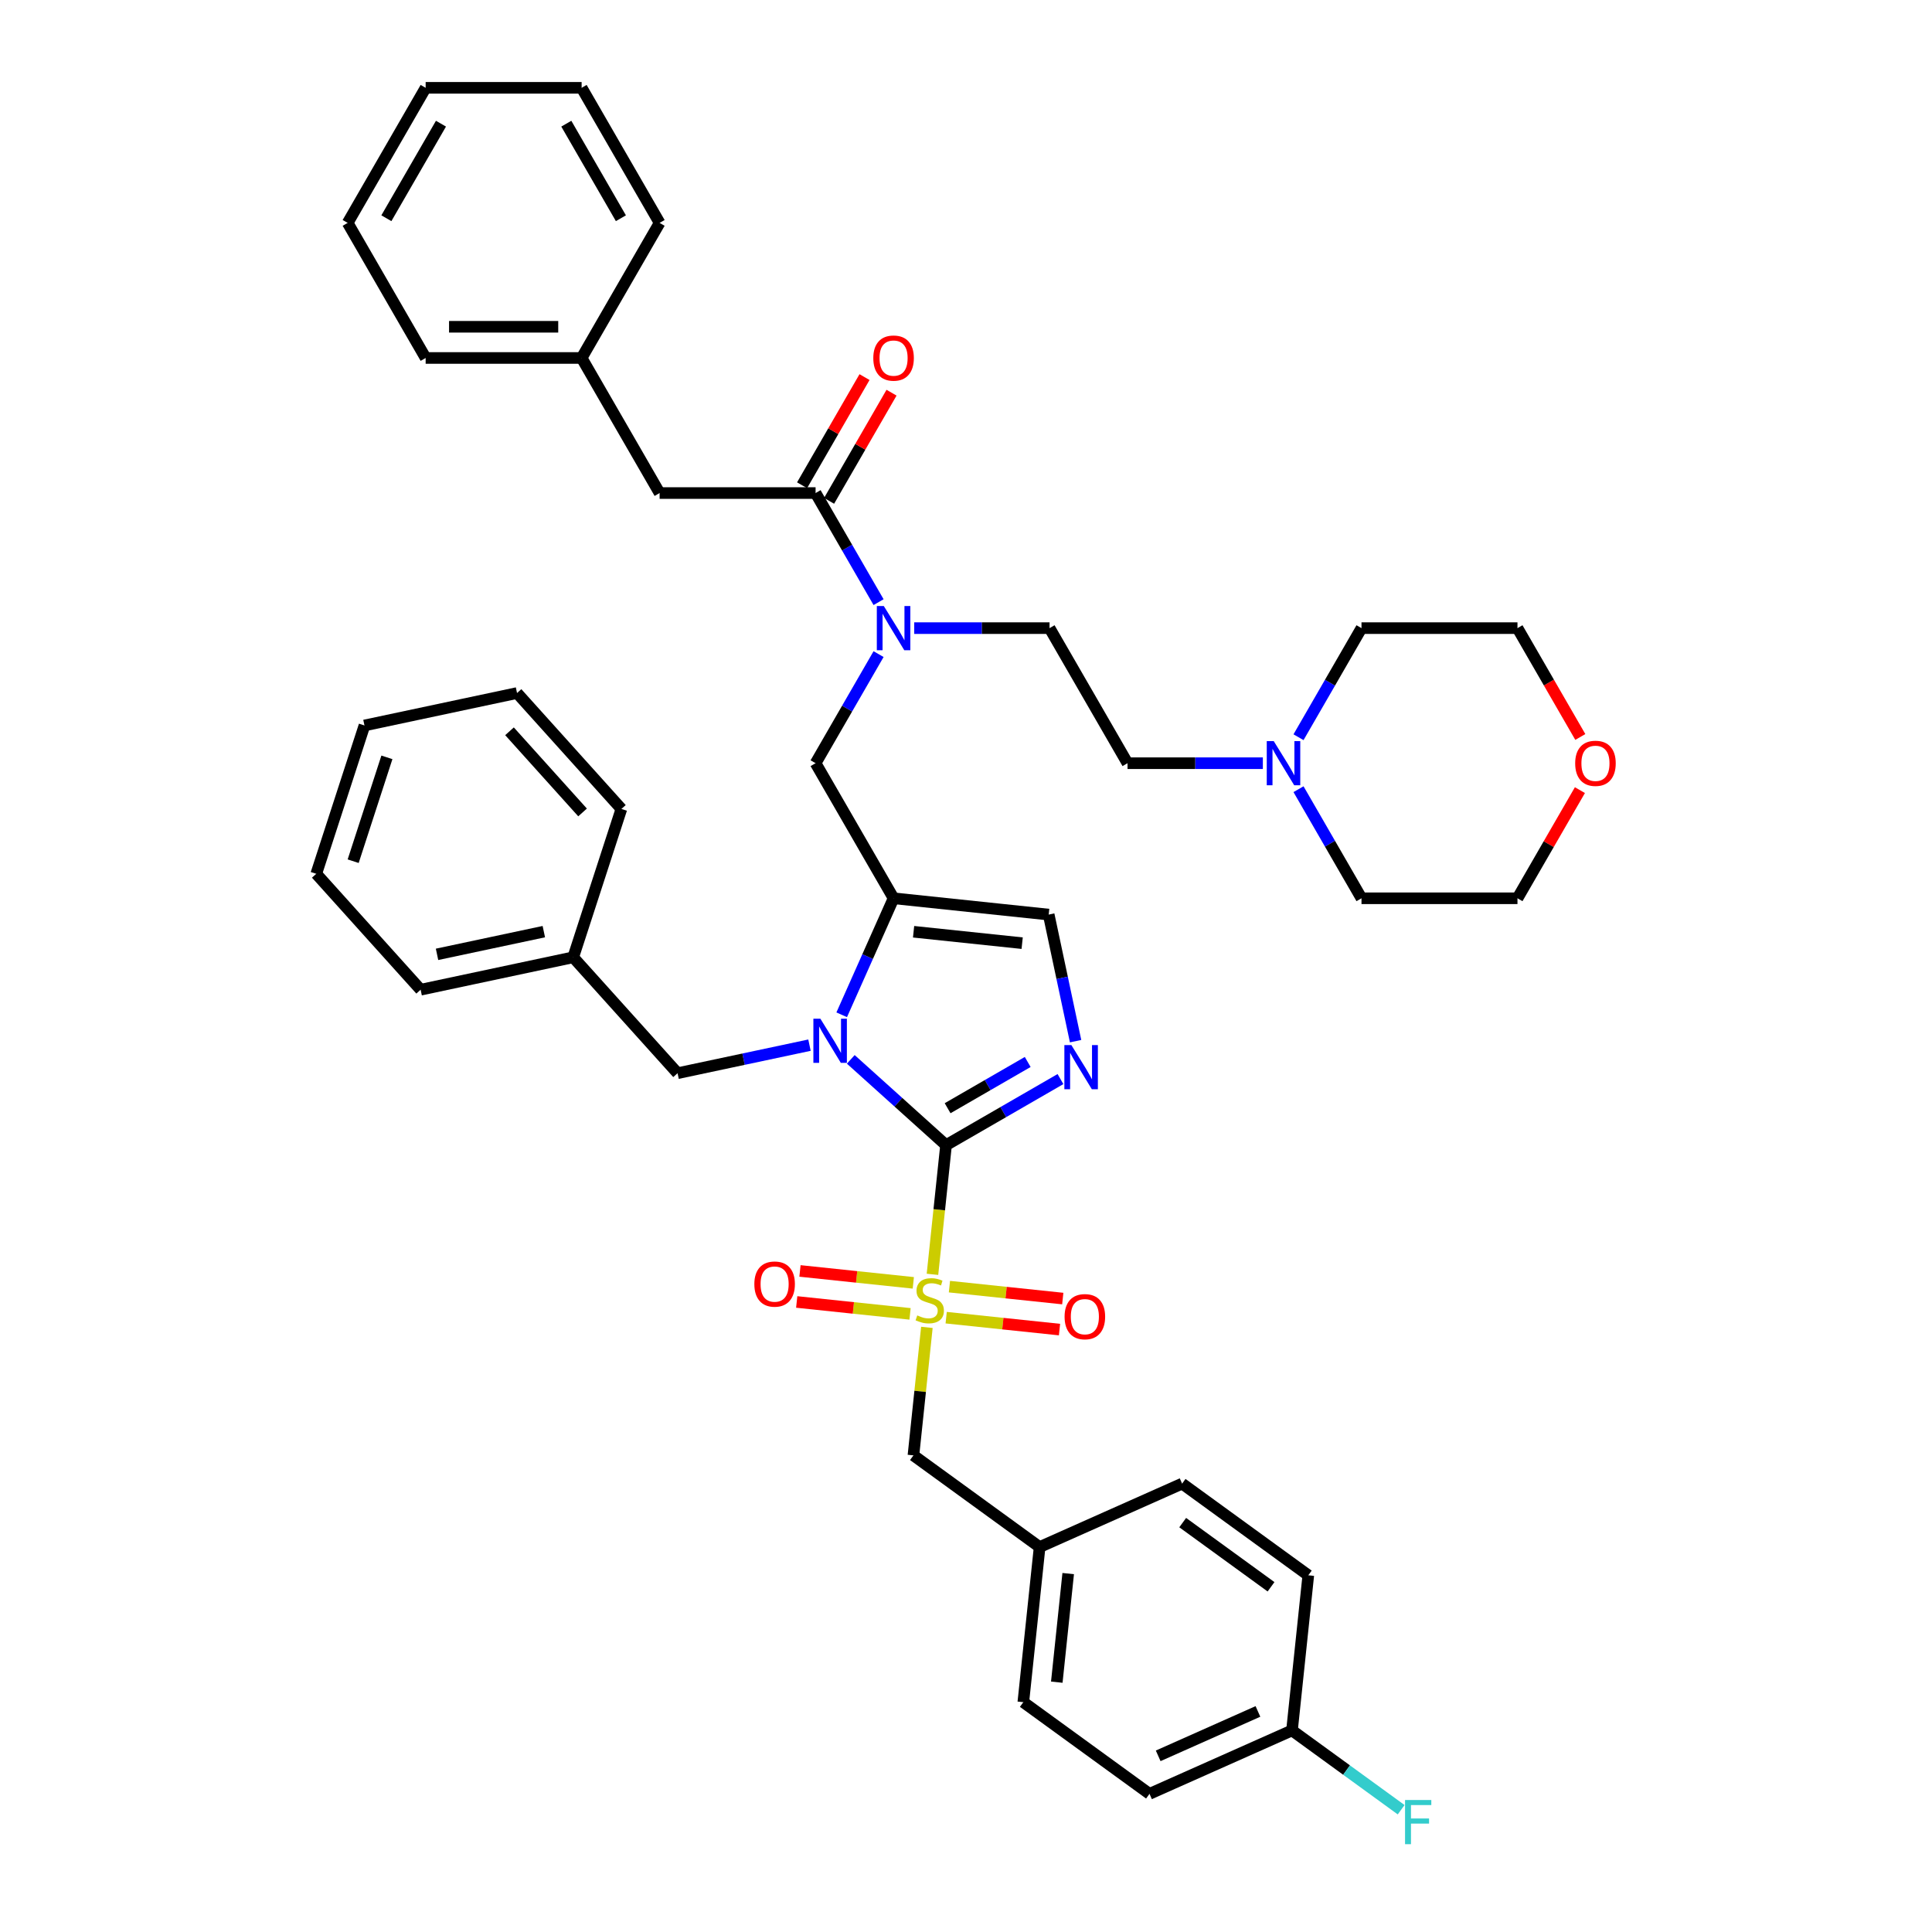 <?xml version='1.0' encoding='iso-8859-1'?>
<svg version='1.1' baseProfile='full'
              xmlns='http://www.w3.org/2000/svg'
                      xmlns:rdkit='http://www.rdkit.org/xml'
                      xmlns:xlink='http://www.w3.org/1999/xlink'
                  xml:space='preserve'
width='1000px' height='1000px' viewBox='0 0 1000 1000'>
<!-- END OF HEADER -->
<rect style='opacity:1.0;fill:#FFFFFF;stroke:none' width='1000' height='1000' x='0' y='0'> </rect>
<path class='bond-0' d='M 454.747,338.568 L 438.446,366.801' style='fill:none;fill-rule:evenodd;stroke:#0000FF;stroke-width:6px;stroke-linecap:butt;stroke-linejoin:miter;stroke-opacity:1' />
<path class='bond-0' d='M 438.446,366.801 L 422.146,395.034' style='fill:none;fill-rule:evenodd;stroke:#000000;stroke-width:6px;stroke-linecap:butt;stroke-linejoin:miter;stroke-opacity:1' />
<path class='bond-1' d='M 454.747,311.668 L 438.446,283.435' style='fill:none;fill-rule:evenodd;stroke:#0000FF;stroke-width:6px;stroke-linecap:butt;stroke-linejoin:miter;stroke-opacity:1' />
<path class='bond-1' d='M 438.446,283.435 L 422.146,255.202' style='fill:none;fill-rule:evenodd;stroke:#000000;stroke-width:6px;stroke-linecap:butt;stroke-linejoin:miter;stroke-opacity:1' />
<path class='bond-2' d='M 473.201,325.118 L 508.222,325.118' style='fill:none;fill-rule:evenodd;stroke:#0000FF;stroke-width:6px;stroke-linecap:butt;stroke-linejoin:miter;stroke-opacity:1' />
<path class='bond-2' d='M 508.222,325.118 L 543.244,325.118' style='fill:none;fill-rule:evenodd;stroke:#000000;stroke-width:6px;stroke-linecap:butt;stroke-linejoin:miter;stroke-opacity:1' />
<path class='bond-3' d='M 341.414,255.202 L 301.048,185.286' style='fill:none;fill-rule:evenodd;stroke:#000000;stroke-width:6px;stroke-linecap:butt;stroke-linejoin:miter;stroke-opacity:1' />
<path class='bond-4' d='M 341.414,255.202 L 422.146,255.202' style='fill:none;fill-rule:evenodd;stroke:#000000;stroke-width:6px;stroke-linecap:butt;stroke-linejoin:miter;stroke-opacity:1' />
<path class='bond-5' d='M 429.137,259.239 L 445.298,231.248' style='fill:none;fill-rule:evenodd;stroke:#000000;stroke-width:6px;stroke-linecap:butt;stroke-linejoin:miter;stroke-opacity:1' />
<path class='bond-5' d='M 445.298,231.248 L 461.458,203.257' style='fill:none;fill-rule:evenodd;stroke:#FF0000;stroke-width:6px;stroke-linecap:butt;stroke-linejoin:miter;stroke-opacity:1' />
<path class='bond-5' d='M 415.154,251.166 L 431.315,223.175' style='fill:none;fill-rule:evenodd;stroke:#000000;stroke-width:6px;stroke-linecap:butt;stroke-linejoin:miter;stroke-opacity:1' />
<path class='bond-5' d='M 431.315,223.175 L 447.475,195.184' style='fill:none;fill-rule:evenodd;stroke:#FF0000;stroke-width:6px;stroke-linecap:butt;stroke-linejoin:miter;stroke-opacity:1' />
<path class='bond-6' d='M 301.048,185.286 L 220.316,185.286' style='fill:none;fill-rule:evenodd;stroke:#000000;stroke-width:6px;stroke-linecap:butt;stroke-linejoin:miter;stroke-opacity:1' />
<path class='bond-6' d='M 288.938,169.14 L 232.426,169.14' style='fill:none;fill-rule:evenodd;stroke:#000000;stroke-width:6px;stroke-linecap:butt;stroke-linejoin:miter;stroke-opacity:1' />
<path class='bond-7' d='M 301.048,185.286 L 341.414,115.37' style='fill:none;fill-rule:evenodd;stroke:#000000;stroke-width:6px;stroke-linecap:butt;stroke-linejoin:miter;stroke-opacity:1' />
<path class='bond-8' d='M 220.316,185.286 L 179.95,115.37' style='fill:none;fill-rule:evenodd;stroke:#000000;stroke-width:6px;stroke-linecap:butt;stroke-linejoin:miter;stroke-opacity:1' />
<path class='bond-9' d='M 653.653,395.034 L 618.631,395.034' style='fill:none;fill-rule:evenodd;stroke:#0000FF;stroke-width:6px;stroke-linecap:butt;stroke-linejoin:miter;stroke-opacity:1' />
<path class='bond-9' d='M 618.631,395.034 L 583.61,395.034' style='fill:none;fill-rule:evenodd;stroke:#000000;stroke-width:6px;stroke-linecap:butt;stroke-linejoin:miter;stroke-opacity:1' />
<path class='bond-10' d='M 672.107,408.484 L 688.407,436.717' style='fill:none;fill-rule:evenodd;stroke:#0000FF;stroke-width:6px;stroke-linecap:butt;stroke-linejoin:miter;stroke-opacity:1' />
<path class='bond-10' d='M 688.407,436.717 L 704.708,464.95' style='fill:none;fill-rule:evenodd;stroke:#000000;stroke-width:6px;stroke-linecap:butt;stroke-linejoin:miter;stroke-opacity:1' />
<path class='bond-11' d='M 672.107,381.584 L 688.407,353.351' style='fill:none;fill-rule:evenodd;stroke:#0000FF;stroke-width:6px;stroke-linecap:butt;stroke-linejoin:miter;stroke-opacity:1' />
<path class='bond-11' d='M 688.407,353.351 L 704.708,325.118' style='fill:none;fill-rule:evenodd;stroke:#000000;stroke-width:6px;stroke-linecap:butt;stroke-linejoin:miter;stroke-opacity:1' />
<path class='bond-12' d='M 817.966,381.455 L 801.703,353.287' style='fill:none;fill-rule:evenodd;stroke:#FF0000;stroke-width:6px;stroke-linecap:butt;stroke-linejoin:miter;stroke-opacity:1' />
<path class='bond-12' d='M 801.703,353.287 L 785.44,325.118' style='fill:none;fill-rule:evenodd;stroke:#000000;stroke-width:6px;stroke-linecap:butt;stroke-linejoin:miter;stroke-opacity:1' />
<path class='bond-13' d='M 817.76,408.968 L 801.6,436.959' style='fill:none;fill-rule:evenodd;stroke:#FF0000;stroke-width:6px;stroke-linecap:butt;stroke-linejoin:miter;stroke-opacity:1' />
<path class='bond-13' d='M 801.6,436.959 L 785.44,464.95' style='fill:none;fill-rule:evenodd;stroke:#000000;stroke-width:6px;stroke-linecap:butt;stroke-linejoin:miter;stroke-opacity:1' />
<path class='bond-14' d='M 482.642,659.594 L 486.156,626.158' style='fill:none;fill-rule:evenodd;stroke:#CCCC00;stroke-width:6px;stroke-linecap:butt;stroke-linejoin:miter;stroke-opacity:1' />
<path class='bond-14' d='M 486.156,626.158 L 489.671,592.722' style='fill:none;fill-rule:evenodd;stroke:#000000;stroke-width:6px;stroke-linecap:butt;stroke-linejoin:miter;stroke-opacity:1' />
<path class='bond-15' d='M 479.757,687.043 L 476.275,720.172' style='fill:none;fill-rule:evenodd;stroke:#CCCC00;stroke-width:6px;stroke-linecap:butt;stroke-linejoin:miter;stroke-opacity:1' />
<path class='bond-15' d='M 476.275,720.172 L 472.793,753.302' style='fill:none;fill-rule:evenodd;stroke:#000000;stroke-width:6px;stroke-linecap:butt;stroke-linejoin:miter;stroke-opacity:1' />
<path class='bond-16' d='M 472.727,664 L 443.396,660.918' style='fill:none;fill-rule:evenodd;stroke:#CCCC00;stroke-width:6px;stroke-linecap:butt;stroke-linejoin:miter;stroke-opacity:1' />
<path class='bond-16' d='M 443.396,660.918 L 414.065,657.835' style='fill:none;fill-rule:evenodd;stroke:#FF0000;stroke-width:6px;stroke-linecap:butt;stroke-linejoin:miter;stroke-opacity:1' />
<path class='bond-16' d='M 471.039,680.058 L 441.708,676.976' style='fill:none;fill-rule:evenodd;stroke:#CCCC00;stroke-width:6px;stroke-linecap:butt;stroke-linejoin:miter;stroke-opacity:1' />
<path class='bond-16' d='M 441.708,676.976 L 412.377,673.893' style='fill:none;fill-rule:evenodd;stroke:#FF0000;stroke-width:6px;stroke-linecap:butt;stroke-linejoin:miter;stroke-opacity:1' />
<path class='bond-17' d='M 489.737,682.024 L 519.068,685.106' style='fill:none;fill-rule:evenodd;stroke:#CCCC00;stroke-width:6px;stroke-linecap:butt;stroke-linejoin:miter;stroke-opacity:1' />
<path class='bond-17' d='M 519.068,685.106 L 548.399,688.189' style='fill:none;fill-rule:evenodd;stroke:#FF0000;stroke-width:6px;stroke-linecap:butt;stroke-linejoin:miter;stroke-opacity:1' />
<path class='bond-17' d='M 491.425,665.966 L 520.756,669.048' style='fill:none;fill-rule:evenodd;stroke:#CCCC00;stroke-width:6px;stroke-linecap:butt;stroke-linejoin:miter;stroke-opacity:1' />
<path class='bond-17' d='M 520.756,669.048 L 550.087,672.131' style='fill:none;fill-rule:evenodd;stroke:#FF0000;stroke-width:6px;stroke-linecap:butt;stroke-linejoin:miter;stroke-opacity:1' />
<path class='bond-18' d='M 472.793,753.302 L 538.107,800.755' style='fill:none;fill-rule:evenodd;stroke:#000000;stroke-width:6px;stroke-linecap:butt;stroke-linejoin:miter;stroke-opacity:1' />
<path class='bond-19' d='M 668.734,895.661 L 696.982,916.185' style='fill:none;fill-rule:evenodd;stroke:#000000;stroke-width:6px;stroke-linecap:butt;stroke-linejoin:miter;stroke-opacity:1' />
<path class='bond-19' d='M 696.982,916.185 L 725.231,936.709' style='fill:none;fill-rule:evenodd;stroke:#33CCCC;stroke-width:6px;stroke-linecap:butt;stroke-linejoin:miter;stroke-opacity:1' />
<path class='bond-20' d='M 668.734,895.661 L 594.981,928.497' style='fill:none;fill-rule:evenodd;stroke:#000000;stroke-width:6px;stroke-linecap:butt;stroke-linejoin:miter;stroke-opacity:1' />
<path class='bond-20' d='M 651.103,885.836 L 599.477,908.821' style='fill:none;fill-rule:evenodd;stroke:#000000;stroke-width:6px;stroke-linecap:butt;stroke-linejoin:miter;stroke-opacity:1' />
<path class='bond-21' d='M 668.734,895.661 L 677.172,815.371' style='fill:none;fill-rule:evenodd;stroke:#000000;stroke-width:6px;stroke-linecap:butt;stroke-linejoin:miter;stroke-opacity:1' />
<path class='bond-22' d='M 538.107,800.755 L 611.859,767.918' style='fill:none;fill-rule:evenodd;stroke:#000000;stroke-width:6px;stroke-linecap:butt;stroke-linejoin:miter;stroke-opacity:1' />
<path class='bond-23' d='M 538.107,800.755 L 529.668,881.044' style='fill:none;fill-rule:evenodd;stroke:#000000;stroke-width:6px;stroke-linecap:butt;stroke-linejoin:miter;stroke-opacity:1' />
<path class='bond-23' d='M 552.899,814.486 L 546.992,870.689' style='fill:none;fill-rule:evenodd;stroke:#000000;stroke-width:6px;stroke-linecap:butt;stroke-linejoin:miter;stroke-opacity:1' />
<path class='bond-24' d='M 435.664,525.252 L 449.088,495.101' style='fill:none;fill-rule:evenodd;stroke:#0000FF;stroke-width:6px;stroke-linecap:butt;stroke-linejoin:miter;stroke-opacity:1' />
<path class='bond-24' d='M 449.088,495.101 L 462.512,464.95' style='fill:none;fill-rule:evenodd;stroke:#000000;stroke-width:6px;stroke-linecap:butt;stroke-linejoin:miter;stroke-opacity:1' />
<path class='bond-25' d='M 440.364,548.327 L 465.017,570.524' style='fill:none;fill-rule:evenodd;stroke:#0000FF;stroke-width:6px;stroke-linecap:butt;stroke-linejoin:miter;stroke-opacity:1' />
<path class='bond-25' d='M 465.017,570.524 L 489.671,592.722' style='fill:none;fill-rule:evenodd;stroke:#000000;stroke-width:6px;stroke-linecap:butt;stroke-linejoin:miter;stroke-opacity:1' />
<path class='bond-26' d='M 418.986,540.974 L 384.847,548.231' style='fill:none;fill-rule:evenodd;stroke:#0000FF;stroke-width:6px;stroke-linecap:butt;stroke-linejoin:miter;stroke-opacity:1' />
<path class='bond-26' d='M 384.847,548.231 L 350.707,555.487' style='fill:none;fill-rule:evenodd;stroke:#000000;stroke-width:6px;stroke-linecap:butt;stroke-linejoin:miter;stroke-opacity:1' />
<path class='bond-27' d='M 462.512,464.95 L 542.802,473.389' style='fill:none;fill-rule:evenodd;stroke:#000000;stroke-width:6px;stroke-linecap:butt;stroke-linejoin:miter;stroke-opacity:1' />
<path class='bond-27' d='M 472.868,482.274 L 529.07,488.181' style='fill:none;fill-rule:evenodd;stroke:#000000;stroke-width:6px;stroke-linecap:butt;stroke-linejoin:miter;stroke-opacity:1' />
<path class='bond-28' d='M 462.512,464.95 L 422.146,395.034' style='fill:none;fill-rule:evenodd;stroke:#000000;stroke-width:6px;stroke-linecap:butt;stroke-linejoin:miter;stroke-opacity:1' />
<path class='bond-29' d='M 542.802,473.389 L 549.765,506.148' style='fill:none;fill-rule:evenodd;stroke:#000000;stroke-width:6px;stroke-linecap:butt;stroke-linejoin:miter;stroke-opacity:1' />
<path class='bond-29' d='M 549.765,506.148 L 556.728,538.906' style='fill:none;fill-rule:evenodd;stroke:#0000FF;stroke-width:6px;stroke-linecap:butt;stroke-linejoin:miter;stroke-opacity:1' />
<path class='bond-30' d='M 548.898,558.528 L 519.284,575.625' style='fill:none;fill-rule:evenodd;stroke:#0000FF;stroke-width:6px;stroke-linecap:butt;stroke-linejoin:miter;stroke-opacity:1' />
<path class='bond-30' d='M 519.284,575.625 L 489.671,592.722' style='fill:none;fill-rule:evenodd;stroke:#000000;stroke-width:6px;stroke-linecap:butt;stroke-linejoin:miter;stroke-opacity:1' />
<path class='bond-30' d='M 531.94,549.674 L 511.211,561.642' style='fill:none;fill-rule:evenodd;stroke:#0000FF;stroke-width:6px;stroke-linecap:butt;stroke-linejoin:miter;stroke-opacity:1' />
<path class='bond-30' d='M 511.211,561.642 L 490.482,573.61' style='fill:none;fill-rule:evenodd;stroke:#000000;stroke-width:6px;stroke-linecap:butt;stroke-linejoin:miter;stroke-opacity:1' />
<path class='bond-31' d='M 296.687,495.492 L 350.707,555.487' style='fill:none;fill-rule:evenodd;stroke:#000000;stroke-width:6px;stroke-linecap:butt;stroke-linejoin:miter;stroke-opacity:1' />
<path class='bond-32' d='M 296.687,495.492 L 217.72,512.277' style='fill:none;fill-rule:evenodd;stroke:#000000;stroke-width:6px;stroke-linecap:butt;stroke-linejoin:miter;stroke-opacity:1' />
<path class='bond-32' d='M 281.485,482.216 L 226.208,493.966' style='fill:none;fill-rule:evenodd;stroke:#000000;stroke-width:6px;stroke-linecap:butt;stroke-linejoin:miter;stroke-opacity:1' />
<path class='bond-33' d='M 296.687,495.492 L 321.635,418.711' style='fill:none;fill-rule:evenodd;stroke:#000000;stroke-width:6px;stroke-linecap:butt;stroke-linejoin:miter;stroke-opacity:1' />
<path class='bond-34' d='M 217.72,512.277 L 163.699,452.281' style='fill:none;fill-rule:evenodd;stroke:#000000;stroke-width:6px;stroke-linecap:butt;stroke-linejoin:miter;stroke-opacity:1' />
<path class='bond-35' d='M 321.635,418.711 L 267.615,358.716' style='fill:none;fill-rule:evenodd;stroke:#000000;stroke-width:6px;stroke-linecap:butt;stroke-linejoin:miter;stroke-opacity:1' />
<path class='bond-35' d='M 301.533,420.516 L 263.719,378.519' style='fill:none;fill-rule:evenodd;stroke:#000000;stroke-width:6px;stroke-linecap:butt;stroke-linejoin:miter;stroke-opacity:1' />
<path class='bond-36' d='M 163.699,452.281 L 188.647,375.501' style='fill:none;fill-rule:evenodd;stroke:#000000;stroke-width:6px;stroke-linecap:butt;stroke-linejoin:miter;stroke-opacity:1' />
<path class='bond-36' d='M 182.798,445.754 L 200.261,392.007' style='fill:none;fill-rule:evenodd;stroke:#000000;stroke-width:6px;stroke-linecap:butt;stroke-linejoin:miter;stroke-opacity:1' />
<path class='bond-37' d='M 267.615,358.716 L 188.647,375.501' style='fill:none;fill-rule:evenodd;stroke:#000000;stroke-width:6px;stroke-linecap:butt;stroke-linejoin:miter;stroke-opacity:1' />
<path class='bond-38' d='M 594.981,928.497 L 529.668,881.044' style='fill:none;fill-rule:evenodd;stroke:#000000;stroke-width:6px;stroke-linecap:butt;stroke-linejoin:miter;stroke-opacity:1' />
<path class='bond-39' d='M 677.172,815.371 L 611.859,767.918' style='fill:none;fill-rule:evenodd;stroke:#000000;stroke-width:6px;stroke-linecap:butt;stroke-linejoin:miter;stroke-opacity:1' />
<path class='bond-39' d='M 657.885,821.316 L 612.165,788.099' style='fill:none;fill-rule:evenodd;stroke:#000000;stroke-width:6px;stroke-linecap:butt;stroke-linejoin:miter;stroke-opacity:1' />
<path class='bond-40' d='M 583.61,395.034 L 543.244,325.118' style='fill:none;fill-rule:evenodd;stroke:#000000;stroke-width:6px;stroke-linecap:butt;stroke-linejoin:miter;stroke-opacity:1' />
<path class='bond-41' d='M 704.708,464.95 L 785.44,464.95' style='fill:none;fill-rule:evenodd;stroke:#000000;stroke-width:6px;stroke-linecap:butt;stroke-linejoin:miter;stroke-opacity:1' />
<path class='bond-42' d='M 704.708,325.118 L 785.44,325.118' style='fill:none;fill-rule:evenodd;stroke:#000000;stroke-width:6px;stroke-linecap:butt;stroke-linejoin:miter;stroke-opacity:1' />
<path class='bond-43' d='M 341.414,115.37 L 301.048,45.455' style='fill:none;fill-rule:evenodd;stroke:#000000;stroke-width:6px;stroke-linecap:butt;stroke-linejoin:miter;stroke-opacity:1' />
<path class='bond-43' d='M 321.376,112.956 L 293.12,64.015' style='fill:none;fill-rule:evenodd;stroke:#000000;stroke-width:6px;stroke-linecap:butt;stroke-linejoin:miter;stroke-opacity:1' />
<path class='bond-44' d='M 301.048,45.455 L 220.316,45.455' style='fill:none;fill-rule:evenodd;stroke:#000000;stroke-width:6px;stroke-linecap:butt;stroke-linejoin:miter;stroke-opacity:1' />
<path class='bond-45' d='M 179.95,115.37 L 220.316,45.455' style='fill:none;fill-rule:evenodd;stroke:#000000;stroke-width:6px;stroke-linecap:butt;stroke-linejoin:miter;stroke-opacity:1' />
<path class='bond-45' d='M 199.988,112.956 L 228.244,64.015' style='fill:none;fill-rule:evenodd;stroke:#000000;stroke-width:6px;stroke-linecap:butt;stroke-linejoin:miter;stroke-opacity:1' />
<path  class='atom-0' d='M 457.458 313.686
L 464.95 325.796
Q 465.693 326.991, 466.888 329.155
Q 468.082 331.318, 468.147 331.447
L 468.147 313.686
L 471.182 313.686
L 471.182 336.55
L 468.05 336.55
L 460.009 323.31
Q 459.073 321.76, 458.072 319.984
Q 457.103 318.207, 456.812 317.658
L 456.812 336.55
L 453.841 336.55
L 453.841 313.686
L 457.458 313.686
' fill='#0000FF'/>
<path  class='atom-3' d='M 452.017 185.351
Q 452.017 179.861, 454.729 176.793
Q 457.442 173.726, 462.512 173.726
Q 467.582 173.726, 470.294 176.793
Q 473.007 179.861, 473.007 185.351
Q 473.007 190.905, 470.262 194.07
Q 467.517 197.202, 462.512 197.202
Q 457.474 197.202, 454.729 194.07
Q 452.017 190.938, 452.017 185.351
M 462.512 194.619
Q 465.999 194.619, 467.872 192.294
Q 469.778 189.936, 469.778 185.351
Q 469.778 180.862, 467.872 178.602
Q 465.999 176.309, 462.512 176.309
Q 459.024 176.309, 457.119 178.569
Q 455.246 180.83, 455.246 185.351
Q 455.246 189.969, 457.119 192.294
Q 459.024 194.619, 462.512 194.619
' fill='#FF0000'/>
<path  class='atom-6' d='M 659.288 383.602
L 666.78 395.712
Q 667.522 396.907, 668.717 399.071
Q 669.912 401.234, 669.977 401.363
L 669.977 383.602
L 673.012 383.602
L 673.012 406.466
L 669.88 406.466
L 661.839 393.226
Q 660.902 391.676, 659.901 389.899
Q 658.933 388.123, 658.642 387.574
L 658.642 406.466
L 655.671 406.466
L 655.671 383.602
L 659.288 383.602
' fill='#0000FF'/>
<path  class='atom-7' d='M 815.31 395.099
Q 815.31 389.609, 818.023 386.541
Q 820.736 383.473, 825.805 383.473
Q 830.875 383.473, 833.588 386.541
Q 836.301 389.609, 836.301 395.099
Q 836.301 400.653, 833.556 403.818
Q 830.811 406.95, 825.805 406.95
Q 820.768 406.95, 818.023 403.818
Q 815.31 400.685, 815.31 395.099
M 825.805 404.367
Q 829.293 404.367, 831.166 402.042
Q 833.071 399.684, 833.071 395.099
Q 833.071 390.61, 831.166 388.349
Q 829.293 386.057, 825.805 386.057
Q 822.318 386.057, 820.413 388.317
Q 818.54 390.578, 818.54 395.099
Q 818.54 399.716, 820.413 402.042
Q 822.318 404.367, 825.805 404.367
' fill='#FF0000'/>
<path  class='atom-8' d='M 474.773 680.859
Q 475.032 680.956, 476.097 681.408
Q 477.163 681.86, 478.326 682.151
Q 479.52 682.409, 480.683 682.409
Q 482.847 682.409, 484.106 681.376
Q 485.365 680.31, 485.365 678.47
Q 485.365 677.21, 484.72 676.435
Q 484.106 675.66, 483.137 675.24
Q 482.168 674.82, 480.554 674.336
Q 478.519 673.722, 477.292 673.141
Q 476.097 672.56, 475.225 671.333
Q 474.386 670.106, 474.386 668.039
Q 474.386 665.165, 476.323 663.389
Q 478.293 661.613, 482.168 661.613
Q 484.816 661.613, 487.82 662.872
L 487.077 665.359
Q 484.332 664.228, 482.265 664.228
Q 480.037 664.228, 478.81 665.165
Q 477.583 666.069, 477.615 667.651
Q 477.615 668.879, 478.229 669.621
Q 478.875 670.364, 479.779 670.784
Q 480.715 671.204, 482.265 671.688
Q 484.332 672.334, 485.559 672.98
Q 486.786 673.626, 487.658 674.95
Q 488.562 676.241, 488.562 678.47
Q 488.562 681.634, 486.431 683.346
Q 484.332 685.025, 480.812 685.025
Q 478.778 685.025, 477.228 684.573
Q 475.71 684.153, 473.901 683.41
L 474.773 680.859
' fill='#CCCC00'/>
<path  class='atom-10' d='M 390.447 664.638
Q 390.447 659.148, 393.16 656.08
Q 395.872 653.012, 400.942 653.012
Q 406.012 653.012, 408.725 656.08
Q 411.437 659.148, 411.437 664.638
Q 411.437 670.192, 408.693 673.357
Q 405.948 676.489, 400.942 676.489
Q 395.905 676.489, 393.16 673.357
Q 390.447 670.224, 390.447 664.638
M 400.942 673.906
Q 404.43 673.906, 406.303 671.581
Q 408.208 669.223, 408.208 664.638
Q 408.208 660.149, 406.303 657.889
Q 404.43 655.596, 400.942 655.596
Q 397.455 655.596, 395.549 657.856
Q 393.676 660.117, 393.676 664.638
Q 393.676 669.256, 395.549 671.581
Q 397.455 673.906, 400.942 673.906
' fill='#FF0000'/>
<path  class='atom-11' d='M 551.026 681.515
Q 551.026 676.026, 553.739 672.958
Q 556.452 669.89, 561.522 669.89
Q 566.592 669.89, 569.304 672.958
Q 572.017 676.026, 572.017 681.515
Q 572.017 687.07, 569.272 690.234
Q 566.527 693.367, 561.522 693.367
Q 556.484 693.367, 553.739 690.234
Q 551.026 687.102, 551.026 681.515
M 561.522 690.783
Q 565.009 690.783, 566.882 688.458
Q 568.787 686.101, 568.787 681.515
Q 568.787 677.027, 566.882 674.766
Q 565.009 672.473, 561.522 672.473
Q 558.034 672.473, 556.129 674.734
Q 554.256 676.994, 554.256 681.515
Q 554.256 686.133, 556.129 688.458
Q 558.034 690.783, 561.522 690.783
' fill='#FF0000'/>
<path  class='atom-14' d='M 424.621 527.271
L 432.113 539.38
Q 432.856 540.575, 434.051 542.739
Q 435.246 544.902, 435.31 545.032
L 435.31 527.271
L 438.346 527.271
L 438.346 550.134
L 435.213 550.134
L 427.173 536.894
Q 426.236 535.344, 425.235 533.568
Q 424.266 531.792, 423.976 531.243
L 423.976 550.134
L 421.005 550.134
L 421.005 527.271
L 424.621 527.271
' fill='#0000FF'/>
<path  class='atom-17' d='M 554.533 540.925
L 562.025 553.035
Q 562.767 554.229, 563.962 556.393
Q 565.157 558.557, 565.222 558.686
L 565.222 540.925
L 568.257 540.925
L 568.257 563.788
L 565.125 563.788
L 557.084 550.548
Q 556.147 548.998, 555.146 547.222
Q 554.178 545.446, 553.887 544.897
L 553.887 563.788
L 550.916 563.788
L 550.916 540.925
L 554.533 540.925
' fill='#0000FF'/>
<path  class='atom-27' d='M 727.25 931.682
L 740.845 931.682
L 740.845 934.298
L 730.317 934.298
L 730.317 941.241
L 739.682 941.241
L 739.682 943.889
L 730.317 943.889
L 730.317 954.545
L 727.25 954.545
L 727.25 931.682
' fill='#33CCCC'/>
</svg>
